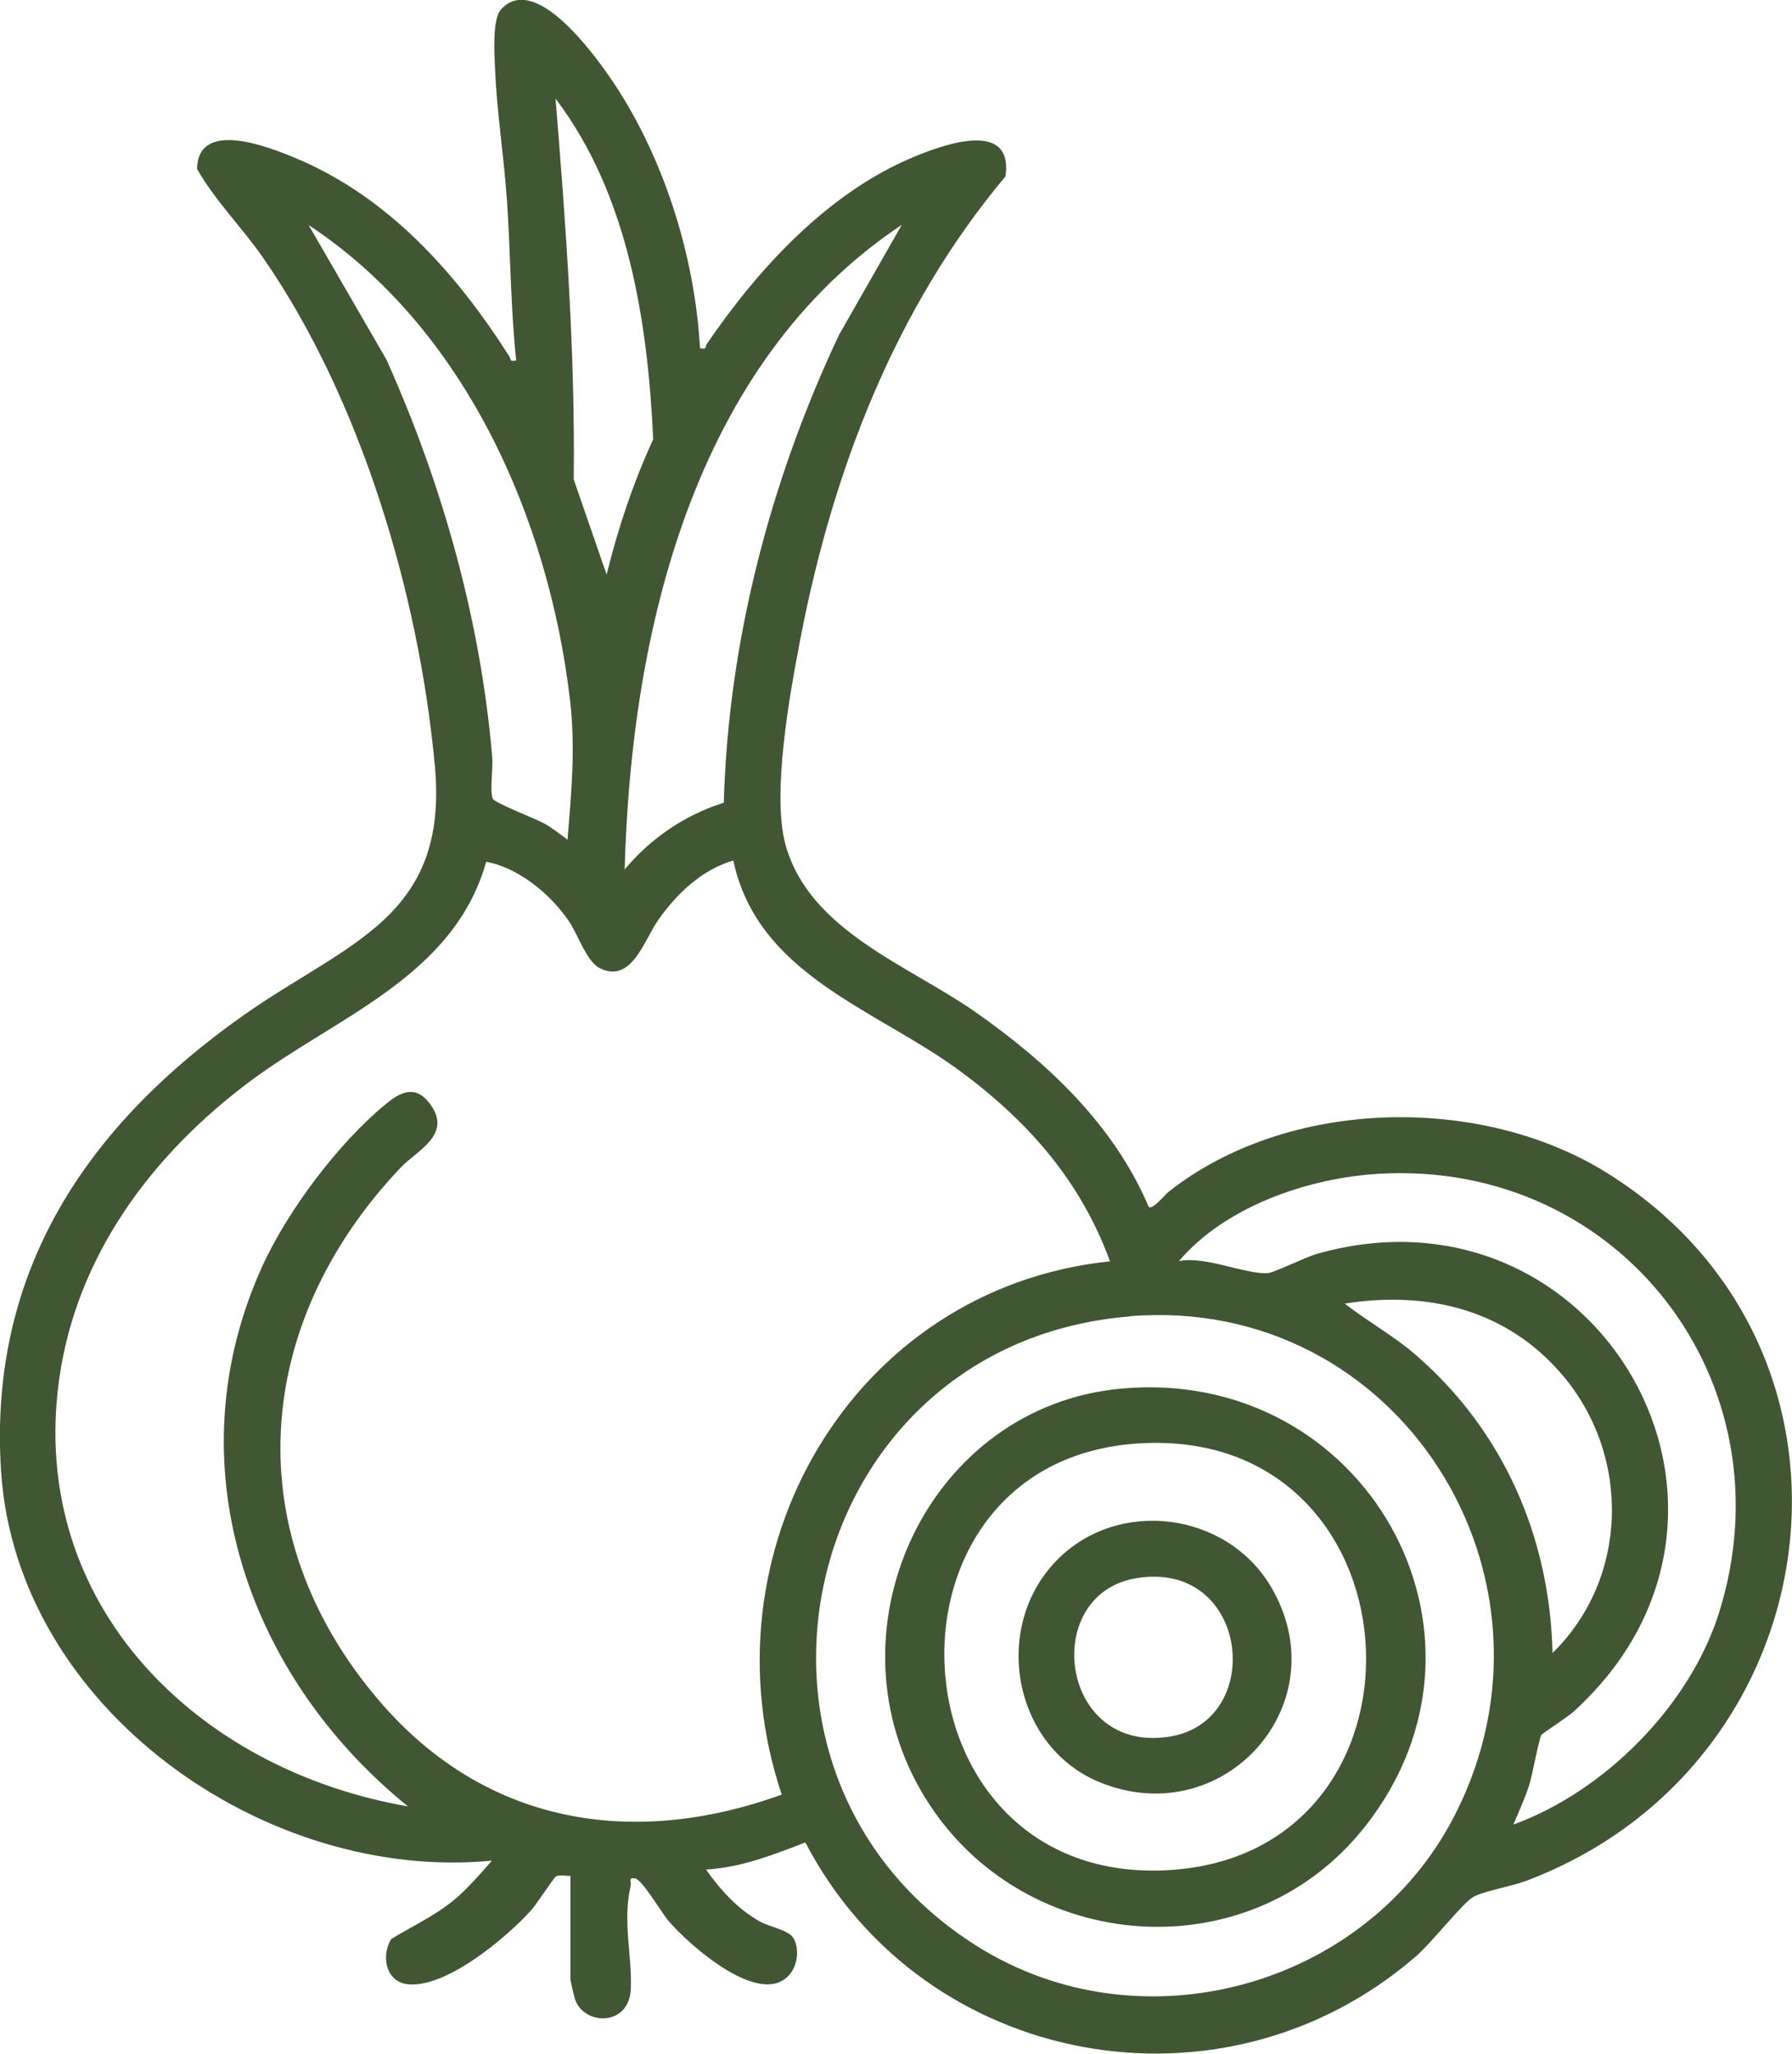 <?xml version="1.0" encoding="UTF-8"?> <svg xmlns="http://www.w3.org/2000/svg" id="Calque_2" data-name="Calque 2" viewBox="0 0 86.58 99.21"><defs><style> .cls-1 { fill: #415632; } </style></defs><g id="Calque_1-2" data-name="Calque 1"><g><path class="cls-1" d="M27.56,90.61c-.21.03-.52-.07-.7.03-.09.05-.95,1.36-1.2,1.64-1.18,1.31-4.18,3.84-6.03,3.56-1.02-.16-1.21-1.4-.73-2.17,1.04-.64,2.09-1.11,3.05-1.9.66-.55,1.25-1.25,1.82-1.89C12.78,90.95.78,82.49.05,71.05c-.62-9.66,4.17-16.7,11.75-22.03,5.01-3.52,9.89-4.68,9.21-12.03-.76-8.25-3.58-17.75-8.32-24.57-1.01-1.45-2.31-2.74-3.17-4.26.05-2.37,3.3-1.12,4.65-.57,4.56,1.87,7.87,5.59,10.44,9.63.09.14-.01.26.33.19-.27-2.52-.27-5.1-.44-7.64-.14-2.13-.49-4.28-.58-6.41-.03-.71-.15-2.43.29-2.91,1.61-1.76,4.39,2.04,5.22,3.23,2.59,3.73,4.14,8.63,4.39,13.14.35.08.24-.06.32-.19,2.47-3.63,5.86-7.33,10.01-9.05,1.47-.61,4.82-1.82,4.43.94-5.35,6.38-8.36,14.26-9.92,22.39-.5,2.61-1.39,7.47-.7,9.93,1.17,4.13,5.9,5.77,9.14,8.03,3.49,2.44,6.71,5.45,8.4,9.43.2.15.76-.57.95-.72,5.72-4.53,15.02-4.75,21.16-.94,13.75,8.53,11.08,28.58-3.88,34.22-.72.27-2.02.48-2.56.78-.49.28-2.04,2.24-2.71,2.82-9.33,8.14-23.86,5.46-29.55-5.46-1.54.6-3.14,1.22-4.8,1.31.7.99,1.56,1.94,2.64,2.53.43.23,1.34.4,1.57.76.31.48.22,1.29-.13,1.73-1.37,1.77-4.92-1.39-5.9-2.55-.33-.39-1.27-1.99-1.6-2.04-.35-.06-.18.15-.22.36-.4,1.72.07,3.33.01,4.96-.07,1.86-2.28,1.79-2.7.51-.04-.11-.22-.9-.22-.95v-5.02ZM29.31,27.75c.55-2.24,1.29-4.44,2.25-6.53-.27-5.71-1.2-11.81-4.72-16.46.5,6.12.95,12.24.88,18.4l1.59,4.6ZM27.42,40.55c.19-2.3.39-4.45.12-6.74-1.03-8.78-5.09-17.97-12.63-22.94l3.76,6.5c2.7,6.02,4.55,12.58,5.11,19.19.05.55-.12,1.59.02,2.01.08.22,2.08.97,2.55,1.24.38.22.71.49,1.07.75ZM34.97,38.79c.21-7.78,2.25-15.58,5.56-22.6l3.04-5.33c-10.08,6.71-13.08,19.69-13.39,31.14,1.25-1.5,2.92-2.64,4.78-3.22ZM35.42,41.57c-1.52.45-2.71,1.59-3.61,2.86-.7.99-1.29,3.1-2.83,2.34-.64-.32-1.05-1.62-1.5-2.28-.88-1.29-2.43-2.58-3.99-2.86-1.56,5.54-7.19,7.46-11.39,10.59-4.75,3.54-8.43,8.45-9.25,14.47-1.48,10.87,6.72,18.82,16.86,20.57-7.82-6.33-11.37-16.65-7.01-26.15,1.23-2.67,3.65-5.89,5.92-7.76.7-.58,1.42-.97,2.12-.07,1.18,1.52-.6,2.29-1.39,3.13-7.15,7.54-7.93,17.71-1.01,25.77,5.09,5.93,12.19,7.13,19.43,4.51-3.93-11.69,3.38-24.46,15.86-25.76-1.44-3.94-4.03-6.85-7.38-9.29-4.02-2.92-9.65-4.57-10.82-10.07ZM73.11,88.14c4.39-1.59,8.52-5.72,9.94-10.22,3.5-11.12-4.76-21.89-16.42-21.22-3.42.2-7.42,1.57-9.67,4.22,1.24-.27,3.22.65,4.29.58.31-.02,1.83-.78,2.41-.94,13.52-3.81,22.98,12.47,12.37,22.12-.26.24-1.51,1.05-1.56,1.13-.11.17-.44,1.95-.58,2.4-.2.63-.51,1.31-.77,1.92ZM75.01,79.85c3.67-3.59,3.8-9.48.51-13.39-2.69-3.19-6.5-4.12-10.55-3.49,1.11.87,2.36,1.55,3.42,2.47,4.24,3.67,6.49,8.8,6.62,14.41ZM54.6,63.59c-16.02,1.29-20.75,22.05-7.38,30.43,7.94,4.98,18.81,1.97,23.06-6.32,5.9-11.5-2.71-25.16-15.68-24.12Z"></path><path class="cls-1" d="M54.16,67.08c11.76-1.09,19.1,11.85,11.81,21.13-5.69,7.25-16.98,6.19-21.51-1.77s.47-18.5,9.69-19.36ZM55.76,69.7c-14.12.09-13.16,21.59.84,20.63,13.09-.9,12.24-20.72-.84-20.63Z"></path><path class="cls-1" d="M51.04,75.39c2.96-3.05,8.21-2.37,10.36,1.25,3.32,5.6-2.2,11.84-8.18,9.49-4.27-1.68-5.34-7.49-2.18-10.74ZM54.88,76.24c-4.65.79-3.68,8.56,1.68,7.64,4.63-.79,3.77-8.57-1.68-7.64Z"></path></g></g></svg> 